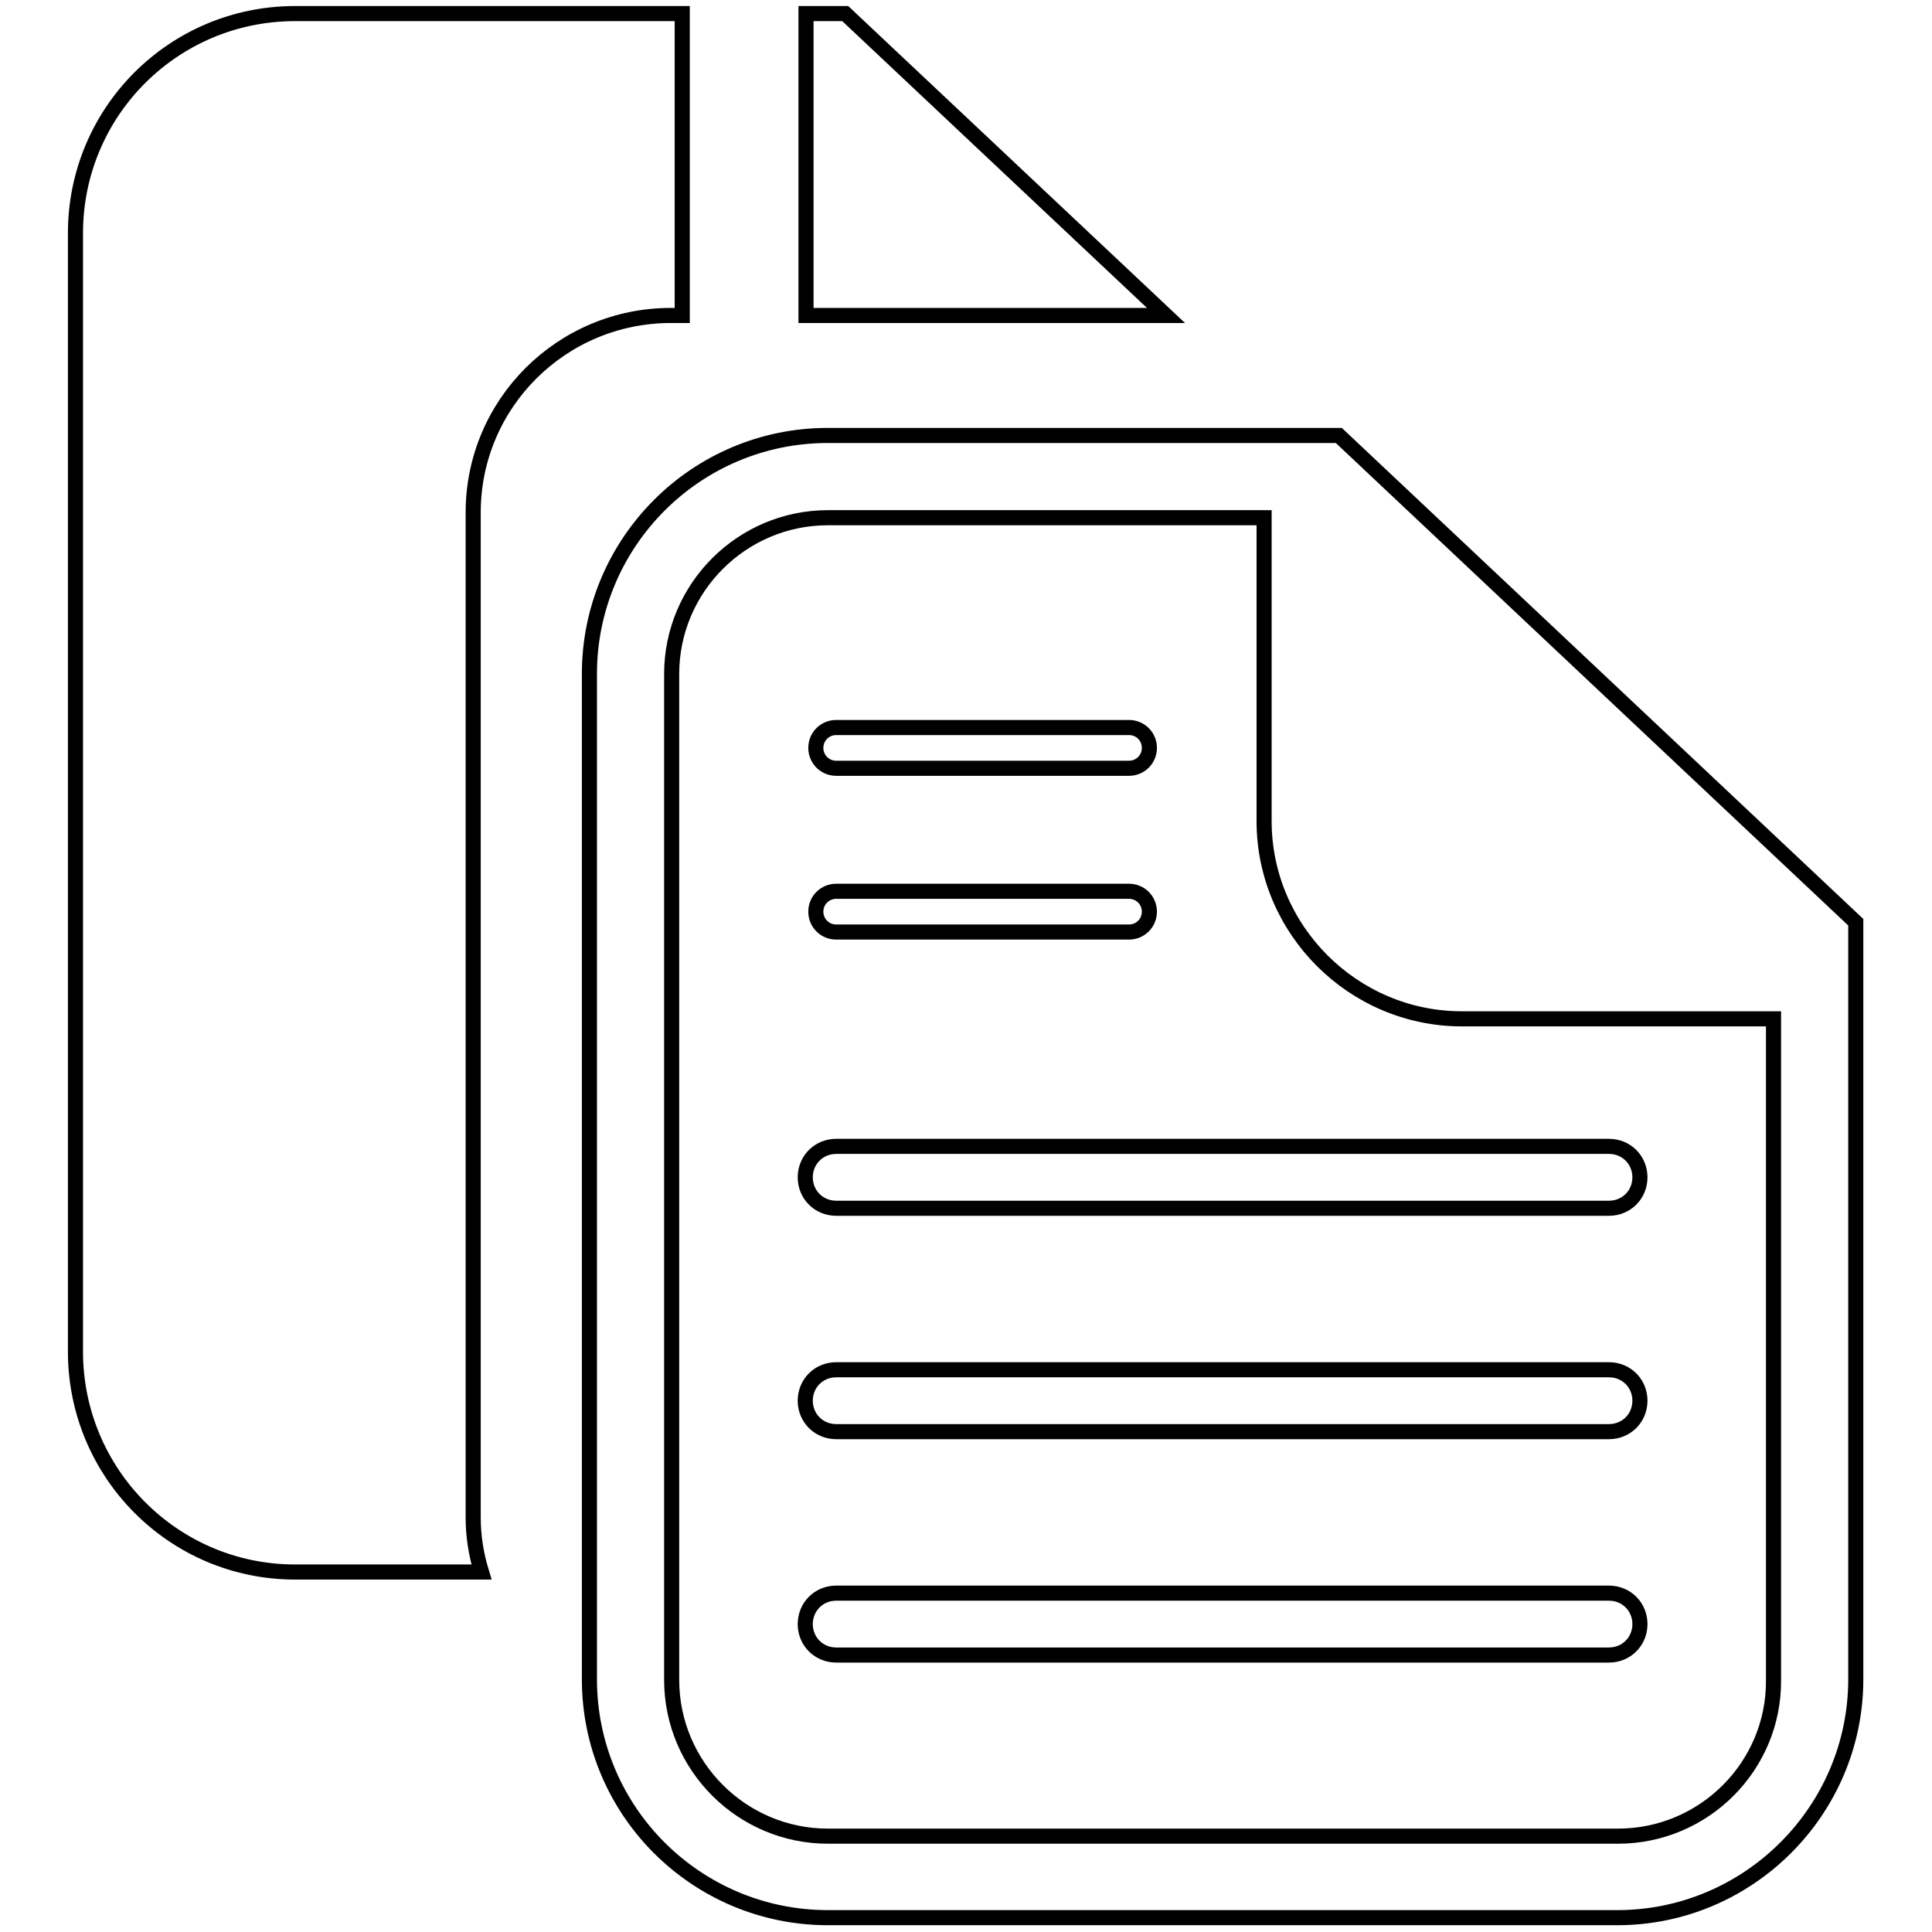 <?xml version="1.0" encoding="utf-8"?>
<!-- Svg Vector Icons : http://www.onlinewebfonts.com/icon -->
<!DOCTYPE svg PUBLIC "-//W3C//DTD SVG 1.1//EN" "http://www.w3.org/Graphics/SVG/1.1/DTD/svg11.dtd">
<svg version="1.1" xmlns="http://www.w3.org/2000/svg" xmlns:xlink="http://www.w3.org/1999/xlink" x="0px" y="0px" viewBox="0 0 256 256" enable-background="new 0 0 256 256" xml:space="preserve">
<g> <path stroke-width="2" fill-opacity="0" stroke="#000000"  d="M177.4,57.7h-67.7c-17.5,0-31.6,14.2-31.6,31.6v133.2c0,17.5,14.2,31.6,31.6,31.6h104.6 c17.4,0,31.6-14.2,31.6-31.6V122.2L177.4,57.7z M214.4,243.3H109.7c-11.4,0-20.7-9.3-20.7-20.7V89.3c0-11.4,9.3-20.7,20.7-20.7 h57.8v40.2c0,14.4,11.8,26.2,26.2,26.2h41.3v87.6C235.1,234,225.8,243.3,214.4,243.3z M213.2,151.9H110.8c-2.3,0-4.1,1.8-4.1,4.1 c0,2.3,1.8,4.1,4.1,4.1h102.4c2.3,0,4.1-1.8,4.1-4.1C217.3,153.7,215.5,151.9,213.2,151.9z M213.2,181.5H110.8 c-2.3,0-4.1,1.8-4.1,4.1c0,2.3,1.8,4.1,4.1,4.1h102.4c2.3,0,4.1-1.8,4.1-4.1C217.3,183.3,215.5,181.5,213.2,181.5z M213.2,211.1 H110.8c-2.3,0-4.1,1.8-4.1,4.1s1.8,4.1,4.1,4.1h102.4c2.3,0,4.1-1.8,4.1-4.1S215.5,211.1,213.2,211.1z M110.8,101.8h38.8 c1.5,0,2.7-1.2,2.7-2.7s-1.2-2.7-2.7-2.7h-38.8c-1.5,0-2.7,1.2-2.7,2.7S109.3,101.8,110.8,101.8z M110.8,123.5h38.8 c1.5,0,2.7-1.2,2.7-2.7s-1.2-2.7-2.7-2.7h-38.8c-1.5,0-2.7,1.2-2.7,2.7S109.3,123.5,110.8,123.5z M88.9,41.8h1.5v-40H39.1 C23,1.8,10,14.8,10,30.9v148.2c0,16.1,13,29.2,29.1,29.2h24.7c-0.7-2.3-1.1-4.7-1.1-7.2V67.9C62.7,53.5,74.4,41.8,88.9,41.8z  M154.5,41.8L112,1.8h-5.2v40h47.5H154.5z"/></g>
</svg>